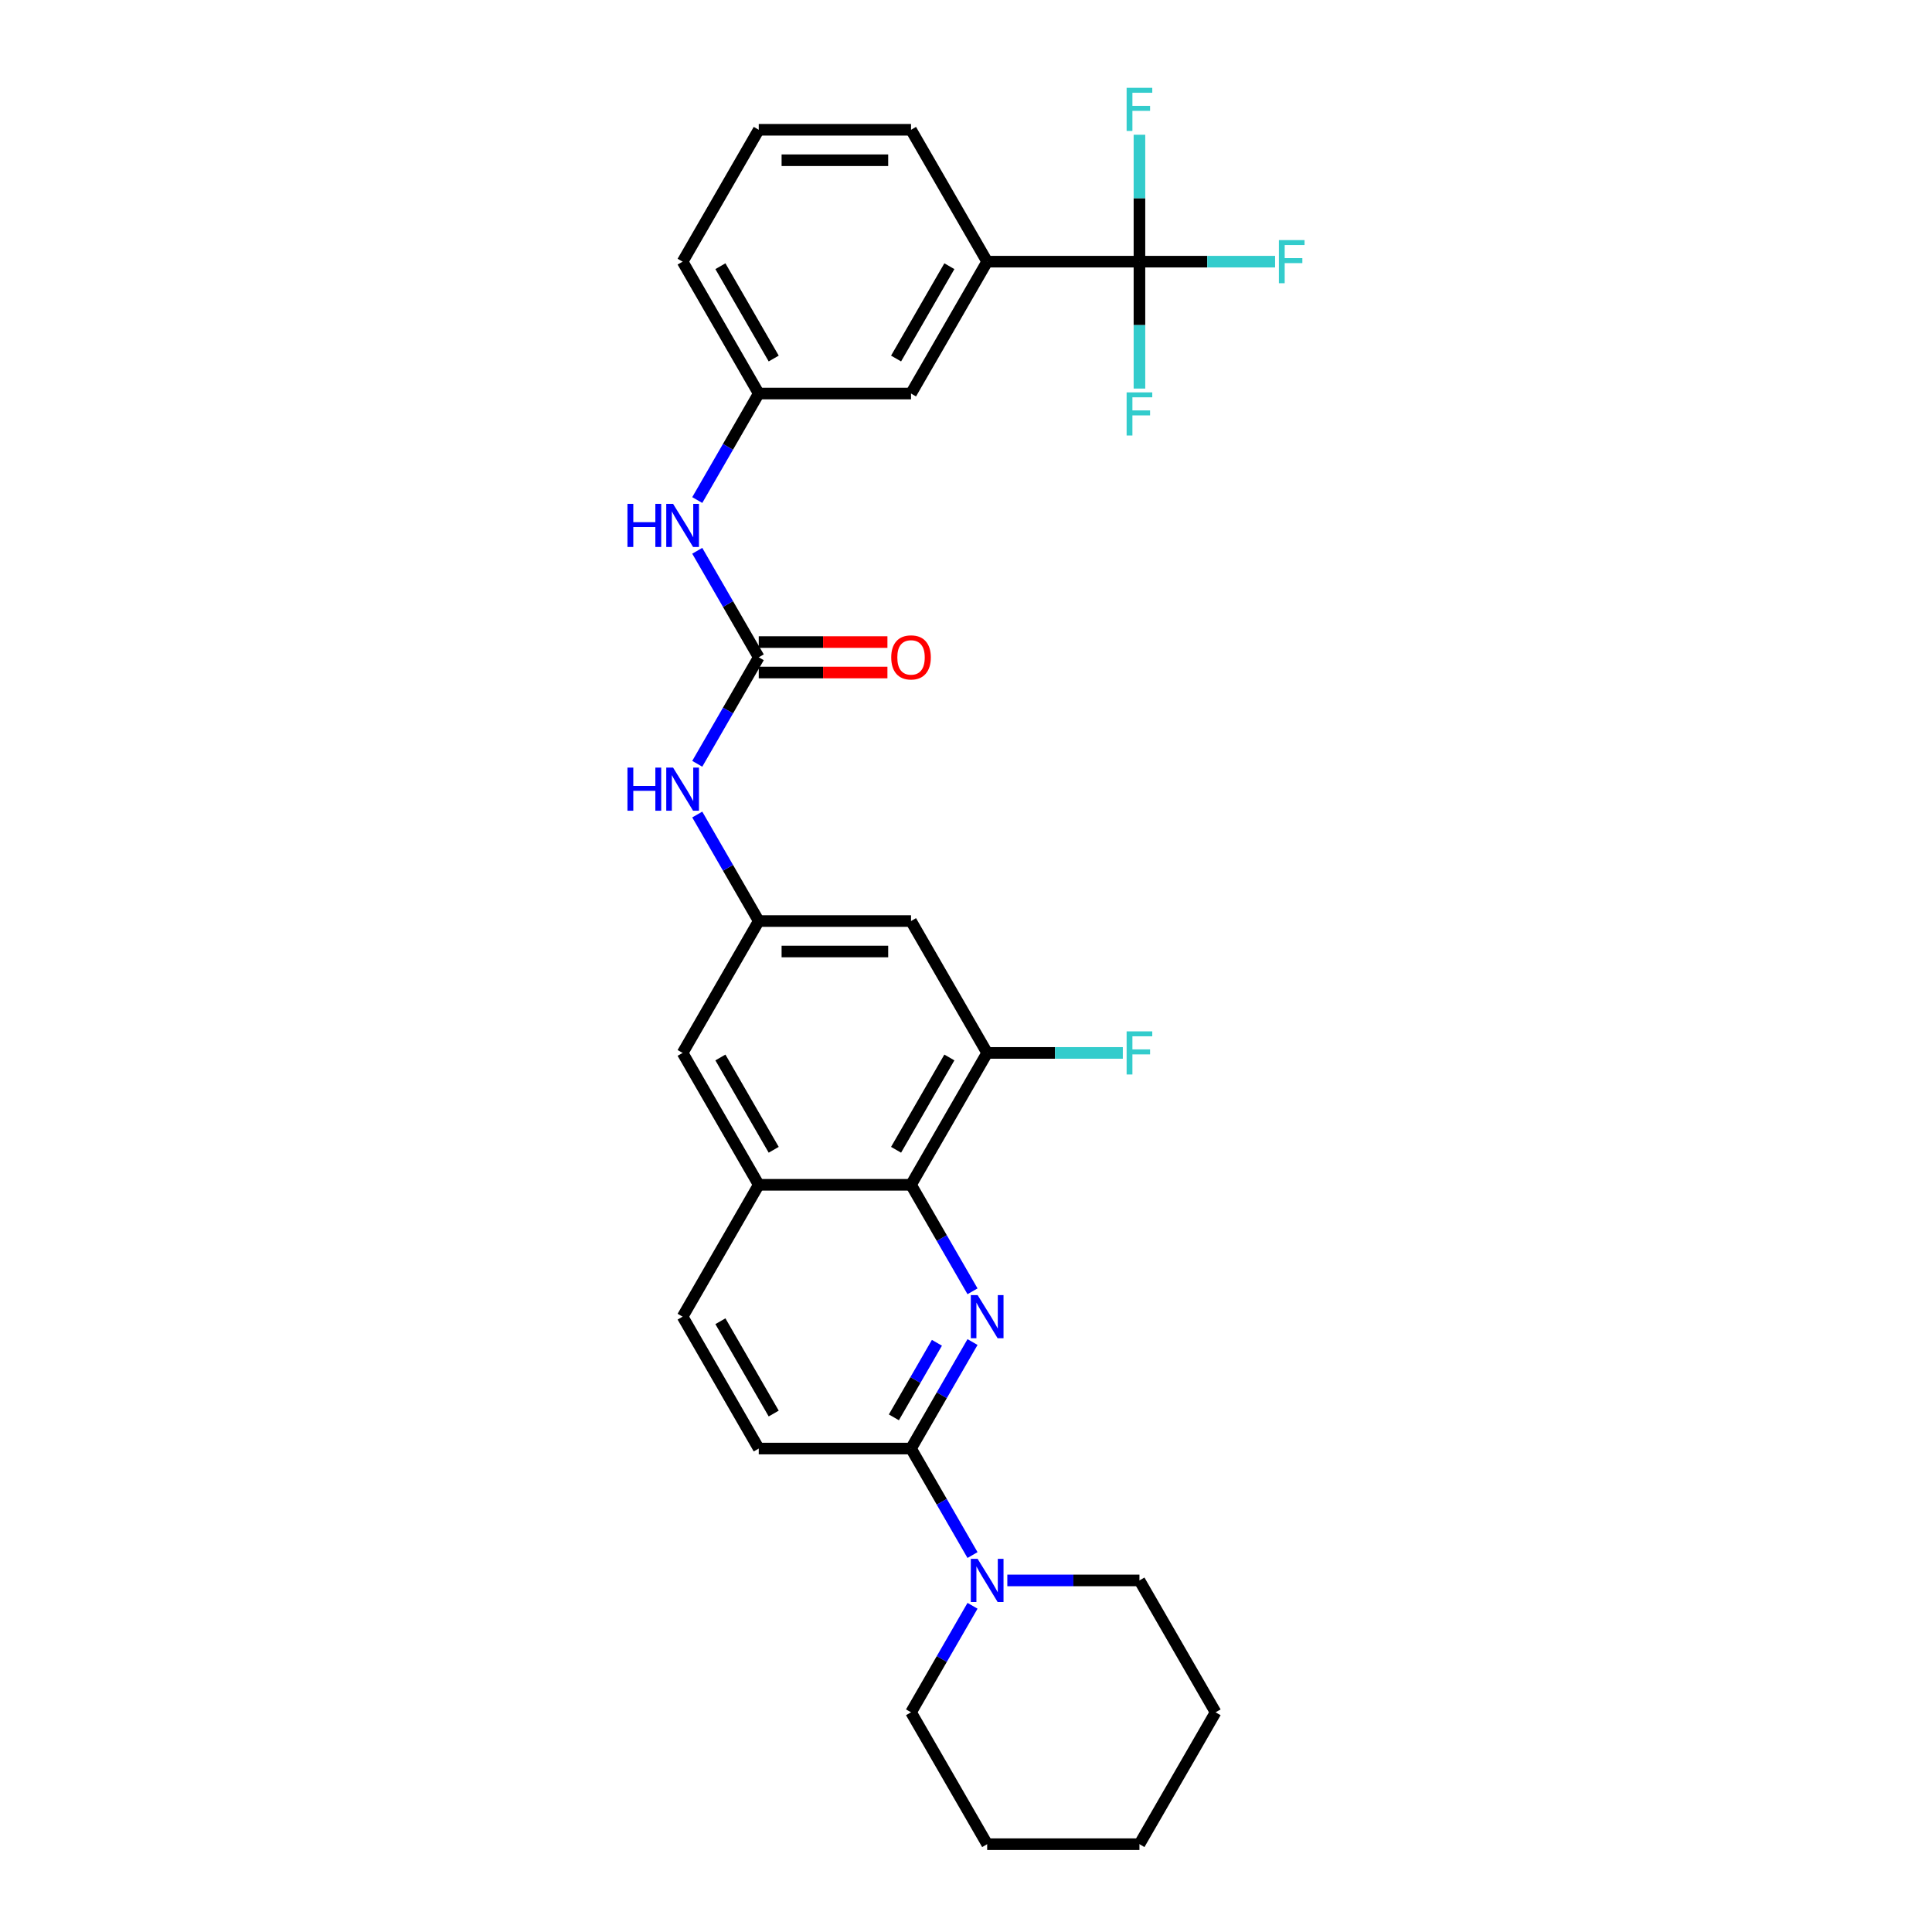 <?xml version='1.0' encoding='iso-8859-1'?>
<svg version='1.1' baseProfile='full'
              xmlns='http://www.w3.org/2000/svg'
                      xmlns:rdkit='http://www.rdkit.org/xml'
                      xmlns:xlink='http://www.w3.org/1999/xlink'
                  xml:space='preserve'
width='1000px' height='1000px' viewBox='0 0 1000 1000'>
<!-- END OF HEADER -->
<rect style='opacity:1.0;fill:#FFFFFF;stroke:none' width='1000' height='1000' x='0' y='0'> </rect>
<path class='bond-0' d='M 503.375,694.64 L 487.46,722.204' style='fill:none;fill-rule:evenodd;stroke:#0000FF;stroke-width:6px;stroke-linecap:butt;stroke-linejoin:miter;stroke-opacity:1' />
<path class='bond-0' d='M 487.46,722.204 L 471.546,749.768' style='fill:none;fill-rule:evenodd;stroke:#000000;stroke-width:6px;stroke-linecap:butt;stroke-linejoin:miter;stroke-opacity:1' />
<path class='bond-0' d='M 484.948,695.027 L 473.809,714.322' style='fill:none;fill-rule:evenodd;stroke:#0000FF;stroke-width:6px;stroke-linecap:butt;stroke-linejoin:miter;stroke-opacity:1' />
<path class='bond-0' d='M 473.809,714.322 L 462.669,733.617' style='fill:none;fill-rule:evenodd;stroke:#000000;stroke-width:6px;stroke-linecap:butt;stroke-linejoin:miter;stroke-opacity:1' />
<path class='bond-2' d='M 503.375,668.377 L 487.46,640.813' style='fill:none;fill-rule:evenodd;stroke:#0000FF;stroke-width:6px;stroke-linecap:butt;stroke-linejoin:miter;stroke-opacity:1' />
<path class='bond-2' d='M 487.46,640.813 L 471.546,613.249' style='fill:none;fill-rule:evenodd;stroke:#000000;stroke-width:6px;stroke-linecap:butt;stroke-linejoin:miter;stroke-opacity:1' />
<path class='bond-4' d='M 471.546,749.768 L 487.46,777.332' style='fill:none;fill-rule:evenodd;stroke:#000000;stroke-width:6px;stroke-linecap:butt;stroke-linejoin:miter;stroke-opacity:1' />
<path class='bond-4' d='M 487.46,777.332 L 503.375,804.896' style='fill:none;fill-rule:evenodd;stroke:#0000FF;stroke-width:6px;stroke-linecap:butt;stroke-linejoin:miter;stroke-opacity:1' />
<path class='bond-15' d='M 471.546,749.768 L 392.727,749.768' style='fill:none;fill-rule:evenodd;stroke:#000000;stroke-width:6px;stroke-linecap:butt;stroke-linejoin:miter;stroke-opacity:1' />
<path class='bond-1' d='M 589.775,135.434 L 510.956,135.434' style='fill:none;fill-rule:evenodd;stroke:#000000;stroke-width:6px;stroke-linecap:butt;stroke-linejoin:miter;stroke-opacity:1' />
<path class='bond-18' d='M 589.775,135.434 L 624.881,135.434' style='fill:none;fill-rule:evenodd;stroke:#000000;stroke-width:6px;stroke-linecap:butt;stroke-linejoin:miter;stroke-opacity:1' />
<path class='bond-18' d='M 624.881,135.434 L 659.987,135.434' style='fill:none;fill-rule:evenodd;stroke:#33CCCC;stroke-width:6px;stroke-linecap:butt;stroke-linejoin:miter;stroke-opacity:1' />
<path class='bond-19' d='M 589.775,135.434 L 589.775,168.278' style='fill:none;fill-rule:evenodd;stroke:#000000;stroke-width:6px;stroke-linecap:butt;stroke-linejoin:miter;stroke-opacity:1' />
<path class='bond-19' d='M 589.775,168.278 L 589.775,201.122' style='fill:none;fill-rule:evenodd;stroke:#33CCCC;stroke-width:6px;stroke-linecap:butt;stroke-linejoin:miter;stroke-opacity:1' />
<path class='bond-20' d='M 589.775,135.434 L 589.775,102.59' style='fill:none;fill-rule:evenodd;stroke:#000000;stroke-width:6px;stroke-linecap:butt;stroke-linejoin:miter;stroke-opacity:1' />
<path class='bond-20' d='M 589.775,102.59 L 589.775,69.747' style='fill:none;fill-rule:evenodd;stroke:#33CCCC;stroke-width:6px;stroke-linecap:butt;stroke-linejoin:miter;stroke-opacity:1' />
<path class='bond-5' d='M 471.546,613.249 L 510.956,544.99' style='fill:none;fill-rule:evenodd;stroke:#000000;stroke-width:6px;stroke-linecap:butt;stroke-linejoin:miter;stroke-opacity:1' />
<path class='bond-5' d='M 463.806,595.128 L 491.393,547.347' style='fill:none;fill-rule:evenodd;stroke:#000000;stroke-width:6px;stroke-linecap:butt;stroke-linejoin:miter;stroke-opacity:1' />
<path class='bond-6' d='M 471.546,613.249 L 392.727,613.249' style='fill:none;fill-rule:evenodd;stroke:#000000;stroke-width:6px;stroke-linecap:butt;stroke-linejoin:miter;stroke-opacity:1' />
<path class='bond-3' d='M 392.727,340.212 L 376.813,367.776' style='fill:none;fill-rule:evenodd;stroke:#000000;stroke-width:6px;stroke-linecap:butt;stroke-linejoin:miter;stroke-opacity:1' />
<path class='bond-3' d='M 376.813,367.776 L 360.899,395.34' style='fill:none;fill-rule:evenodd;stroke:#0000FF;stroke-width:6px;stroke-linecap:butt;stroke-linejoin:miter;stroke-opacity:1' />
<path class='bond-11' d='M 392.727,340.212 L 376.813,312.648' style='fill:none;fill-rule:evenodd;stroke:#000000;stroke-width:6px;stroke-linecap:butt;stroke-linejoin:miter;stroke-opacity:1' />
<path class='bond-11' d='M 376.813,312.648 L 360.899,285.084' style='fill:none;fill-rule:evenodd;stroke:#0000FF;stroke-width:6px;stroke-linecap:butt;stroke-linejoin:miter;stroke-opacity:1' />
<path class='bond-13' d='M 392.727,348.094 L 426.028,348.094' style='fill:none;fill-rule:evenodd;stroke:#000000;stroke-width:6px;stroke-linecap:butt;stroke-linejoin:miter;stroke-opacity:1' />
<path class='bond-13' d='M 426.028,348.094 L 459.329,348.094' style='fill:none;fill-rule:evenodd;stroke:#FF0000;stroke-width:6px;stroke-linecap:butt;stroke-linejoin:miter;stroke-opacity:1' />
<path class='bond-13' d='M 392.727,332.33 L 426.028,332.33' style='fill:none;fill-rule:evenodd;stroke:#000000;stroke-width:6px;stroke-linecap:butt;stroke-linejoin:miter;stroke-opacity:1' />
<path class='bond-13' d='M 426.028,332.33 L 459.329,332.33' style='fill:none;fill-rule:evenodd;stroke:#FF0000;stroke-width:6px;stroke-linecap:butt;stroke-linejoin:miter;stroke-opacity:1' />
<path class='bond-22' d='M 503.375,831.158 L 487.46,858.722' style='fill:none;fill-rule:evenodd;stroke:#0000FF;stroke-width:6px;stroke-linecap:butt;stroke-linejoin:miter;stroke-opacity:1' />
<path class='bond-22' d='M 487.46,858.722 L 471.546,886.286' style='fill:none;fill-rule:evenodd;stroke:#000000;stroke-width:6px;stroke-linecap:butt;stroke-linejoin:miter;stroke-opacity:1' />
<path class='bond-23' d='M 521.391,818.027 L 555.583,818.027' style='fill:none;fill-rule:evenodd;stroke:#0000FF;stroke-width:6px;stroke-linecap:butt;stroke-linejoin:miter;stroke-opacity:1' />
<path class='bond-23' d='M 555.583,818.027 L 589.775,818.027' style='fill:none;fill-rule:evenodd;stroke:#000000;stroke-width:6px;stroke-linecap:butt;stroke-linejoin:miter;stroke-opacity:1' />
<path class='bond-8' d='M 510.956,544.99 L 471.546,476.731' style='fill:none;fill-rule:evenodd;stroke:#000000;stroke-width:6px;stroke-linecap:butt;stroke-linejoin:miter;stroke-opacity:1' />
<path class='bond-21' d='M 510.956,544.99 L 546.062,544.99' style='fill:none;fill-rule:evenodd;stroke:#000000;stroke-width:6px;stroke-linecap:butt;stroke-linejoin:miter;stroke-opacity:1' />
<path class='bond-21' d='M 546.062,544.99 L 581.168,544.99' style='fill:none;fill-rule:evenodd;stroke:#33CCCC;stroke-width:6px;stroke-linecap:butt;stroke-linejoin:miter;stroke-opacity:1' />
<path class='bond-12' d='M 392.727,613.249 L 353.318,544.99' style='fill:none;fill-rule:evenodd;stroke:#000000;stroke-width:6px;stroke-linecap:butt;stroke-linejoin:miter;stroke-opacity:1' />
<path class='bond-12' d='M 400.468,595.128 L 372.881,547.347' style='fill:none;fill-rule:evenodd;stroke:#000000;stroke-width:6px;stroke-linecap:butt;stroke-linejoin:miter;stroke-opacity:1' />
<path class='bond-17' d='M 392.727,613.249 L 353.318,681.508' style='fill:none;fill-rule:evenodd;stroke:#000000;stroke-width:6px;stroke-linecap:butt;stroke-linejoin:miter;stroke-opacity:1' />
<path class='bond-7' d='M 392.727,476.731 L 353.318,544.99' style='fill:none;fill-rule:evenodd;stroke:#000000;stroke-width:6px;stroke-linecap:butt;stroke-linejoin:miter;stroke-opacity:1' />
<path class='bond-9' d='M 392.727,476.731 L 376.813,449.167' style='fill:none;fill-rule:evenodd;stroke:#000000;stroke-width:6px;stroke-linecap:butt;stroke-linejoin:miter;stroke-opacity:1' />
<path class='bond-9' d='M 376.813,449.167 L 360.899,421.603' style='fill:none;fill-rule:evenodd;stroke:#0000FF;stroke-width:6px;stroke-linecap:butt;stroke-linejoin:miter;stroke-opacity:1' />
<path class='bond-31' d='M 392.727,476.731 L 471.546,476.731' style='fill:none;fill-rule:evenodd;stroke:#000000;stroke-width:6px;stroke-linecap:butt;stroke-linejoin:miter;stroke-opacity:1' />
<path class='bond-31' d='M 404.55,492.494 L 459.723,492.494' style='fill:none;fill-rule:evenodd;stroke:#000000;stroke-width:6px;stroke-linecap:butt;stroke-linejoin:miter;stroke-opacity:1' />
<path class='bond-10' d='M 510.956,135.434 L 471.546,203.694' style='fill:none;fill-rule:evenodd;stroke:#000000;stroke-width:6px;stroke-linecap:butt;stroke-linejoin:miter;stroke-opacity:1' />
<path class='bond-10' d='M 491.393,137.791 L 463.806,185.573' style='fill:none;fill-rule:evenodd;stroke:#000000;stroke-width:6px;stroke-linecap:butt;stroke-linejoin:miter;stroke-opacity:1' />
<path class='bond-33' d='M 510.956,135.434 L 471.546,67.175' style='fill:none;fill-rule:evenodd;stroke:#000000;stroke-width:6px;stroke-linecap:butt;stroke-linejoin:miter;stroke-opacity:1' />
<path class='bond-16' d='M 360.899,258.822 L 376.813,231.258' style='fill:none;fill-rule:evenodd;stroke:#0000FF;stroke-width:6px;stroke-linecap:butt;stroke-linejoin:miter;stroke-opacity:1' />
<path class='bond-16' d='M 376.813,231.258 L 392.727,203.694' style='fill:none;fill-rule:evenodd;stroke:#000000;stroke-width:6px;stroke-linecap:butt;stroke-linejoin:miter;stroke-opacity:1' />
<path class='bond-14' d='M 471.546,203.694 L 392.727,203.694' style='fill:none;fill-rule:evenodd;stroke:#000000;stroke-width:6px;stroke-linecap:butt;stroke-linejoin:miter;stroke-opacity:1' />
<path class='bond-30' d='M 392.727,749.768 L 353.318,681.508' style='fill:none;fill-rule:evenodd;stroke:#000000;stroke-width:6px;stroke-linecap:butt;stroke-linejoin:miter;stroke-opacity:1' />
<path class='bond-30' d='M 400.468,731.647 L 372.881,683.865' style='fill:none;fill-rule:evenodd;stroke:#000000;stroke-width:6px;stroke-linecap:butt;stroke-linejoin:miter;stroke-opacity:1' />
<path class='bond-26' d='M 392.727,203.694 L 353.318,135.434' style='fill:none;fill-rule:evenodd;stroke:#000000;stroke-width:6px;stroke-linecap:butt;stroke-linejoin:miter;stroke-opacity:1' />
<path class='bond-26' d='M 400.468,185.573 L 372.881,137.791' style='fill:none;fill-rule:evenodd;stroke:#000000;stroke-width:6px;stroke-linecap:butt;stroke-linejoin:miter;stroke-opacity:1' />
<path class='bond-27' d='M 471.546,886.286 L 510.956,954.545' style='fill:none;fill-rule:evenodd;stroke:#000000;stroke-width:6px;stroke-linecap:butt;stroke-linejoin:miter;stroke-opacity:1' />
<path class='bond-28' d='M 589.775,818.027 L 629.184,886.286' style='fill:none;fill-rule:evenodd;stroke:#000000;stroke-width:6px;stroke-linecap:butt;stroke-linejoin:miter;stroke-opacity:1' />
<path class='bond-24' d='M 471.546,67.175 L 392.727,67.175' style='fill:none;fill-rule:evenodd;stroke:#000000;stroke-width:6px;stroke-linecap:butt;stroke-linejoin:miter;stroke-opacity:1' />
<path class='bond-24' d='M 459.723,82.939 L 404.55,82.939' style='fill:none;fill-rule:evenodd;stroke:#000000;stroke-width:6px;stroke-linecap:butt;stroke-linejoin:miter;stroke-opacity:1' />
<path class='bond-25' d='M 392.727,67.175 L 353.318,135.434' style='fill:none;fill-rule:evenodd;stroke:#000000;stroke-width:6px;stroke-linecap:butt;stroke-linejoin:miter;stroke-opacity:1' />
<path class='bond-32' d='M 510.956,954.545 L 589.775,954.545' style='fill:none;fill-rule:evenodd;stroke:#000000;stroke-width:6px;stroke-linecap:butt;stroke-linejoin:miter;stroke-opacity:1' />
<path class='bond-29' d='M 629.184,886.286 L 589.775,954.545' style='fill:none;fill-rule:evenodd;stroke:#000000;stroke-width:6px;stroke-linecap:butt;stroke-linejoin:miter;stroke-opacity:1' />
<path  class='atom-0' d='M 506.022 670.348
L 513.336 682.17
Q 514.061 683.337, 515.228 685.449
Q 516.394 687.562, 516.457 687.688
L 516.457 670.348
L 519.421 670.348
L 519.421 692.669
L 516.363 692.669
L 508.512 679.743
Q 507.598 678.23, 506.621 676.496
Q 505.675 674.762, 505.391 674.226
L 505.391 692.669
L 502.491 692.669
L 502.491 670.348
L 506.022 670.348
' fill='#0000FF'/>
<path  class='atom-5' d='M 506.022 806.866
L 513.336 818.689
Q 514.061 819.856, 515.228 821.968
Q 516.394 824.08, 516.457 824.206
L 516.457 806.866
L 519.421 806.866
L 519.421 829.188
L 516.363 829.188
L 508.512 816.261
Q 507.598 814.748, 506.621 813.014
Q 505.675 811.28, 505.391 810.744
L 505.391 829.188
L 502.491 829.188
L 502.491 806.866
L 506.022 806.866
' fill='#0000FF'/>
<path  class='atom-10' d='M 324.77 397.311
L 327.796 397.311
L 327.796 406.8
L 339.209 406.8
L 339.209 397.311
L 342.236 397.311
L 342.236 419.632
L 339.209 419.632
L 339.209 409.323
L 327.796 409.323
L 327.796 419.632
L 324.77 419.632
L 324.77 397.311
' fill='#0000FF'/>
<path  class='atom-10' d='M 348.384 397.311
L 355.698 409.133
Q 356.423 410.3, 357.59 412.412
Q 358.756 414.525, 358.819 414.651
L 358.819 397.311
L 361.783 397.311
L 361.783 419.632
L 358.725 419.632
L 350.874 406.706
Q 349.96 405.192, 348.983 403.458
Q 348.037 401.724, 347.753 401.188
L 347.753 419.632
L 344.853 419.632
L 344.853 397.311
L 348.384 397.311
' fill='#0000FF'/>
<path  class='atom-12' d='M 324.77 260.792
L 327.796 260.792
L 327.796 270.282
L 339.209 270.282
L 339.209 260.792
L 342.236 260.792
L 342.236 283.114
L 339.209 283.114
L 339.209 272.804
L 327.796 272.804
L 327.796 283.114
L 324.77 283.114
L 324.77 260.792
' fill='#0000FF'/>
<path  class='atom-12' d='M 348.384 260.792
L 355.698 272.615
Q 356.423 273.781, 357.59 275.894
Q 358.756 278.006, 358.819 278.132
L 358.819 260.792
L 361.783 260.792
L 361.783 283.114
L 358.725 283.114
L 350.874 270.187
Q 349.96 268.674, 348.983 266.94
Q 348.037 265.206, 347.753 264.67
L 347.753 283.114
L 344.853 283.114
L 344.853 260.792
L 348.384 260.792
' fill='#0000FF'/>
<path  class='atom-14' d='M 461.3 340.275
Q 461.3 334.915, 463.948 331.92
Q 466.597 328.925, 471.546 328.925
Q 476.496 328.925, 479.144 331.92
Q 481.793 334.915, 481.793 340.275
Q 481.793 345.698, 479.113 348.788
Q 476.433 351.846, 471.546 351.846
Q 466.628 351.846, 463.948 348.788
Q 461.3 345.729, 461.3 340.275
M 471.546 349.324
Q 474.951 349.324, 476.78 347.054
Q 478.64 344.752, 478.64 340.275
Q 478.64 335.893, 476.78 333.686
Q 474.951 331.447, 471.546 331.447
Q 468.141 331.447, 466.281 333.654
Q 464.453 335.861, 464.453 340.275
Q 464.453 344.784, 466.281 347.054
Q 468.141 349.324, 471.546 349.324
' fill='#FF0000'/>
<path  class='atom-19' d='M 661.957 124.274
L 675.23 124.274
L 675.23 126.827
L 664.952 126.827
L 664.952 133.606
L 674.095 133.606
L 674.095 136.191
L 664.952 136.191
L 664.952 146.595
L 661.957 146.595
L 661.957 124.274
' fill='#33CCCC'/>
<path  class='atom-20' d='M 583.138 203.093
L 596.411 203.093
L 596.411 205.646
L 586.133 205.646
L 586.133 212.425
L 595.276 212.425
L 595.276 215.01
L 586.133 215.01
L 586.133 225.414
L 583.138 225.414
L 583.138 203.093
' fill='#33CCCC'/>
<path  class='atom-21' d='M 583.138 45.455
L 596.411 45.455
L 596.411 48.008
L 586.133 48.008
L 586.133 54.787
L 595.276 54.787
L 595.276 57.372
L 586.133 57.372
L 586.133 67.776
L 583.138 67.776
L 583.138 45.455
' fill='#33CCCC'/>
<path  class='atom-22' d='M 583.138 533.829
L 596.411 533.829
L 596.411 536.383
L 586.133 536.383
L 586.133 543.161
L 595.276 543.161
L 595.276 545.747
L 586.133 545.747
L 586.133 556.151
L 583.138 556.151
L 583.138 533.829
' fill='#33CCCC'/>
</svg>

